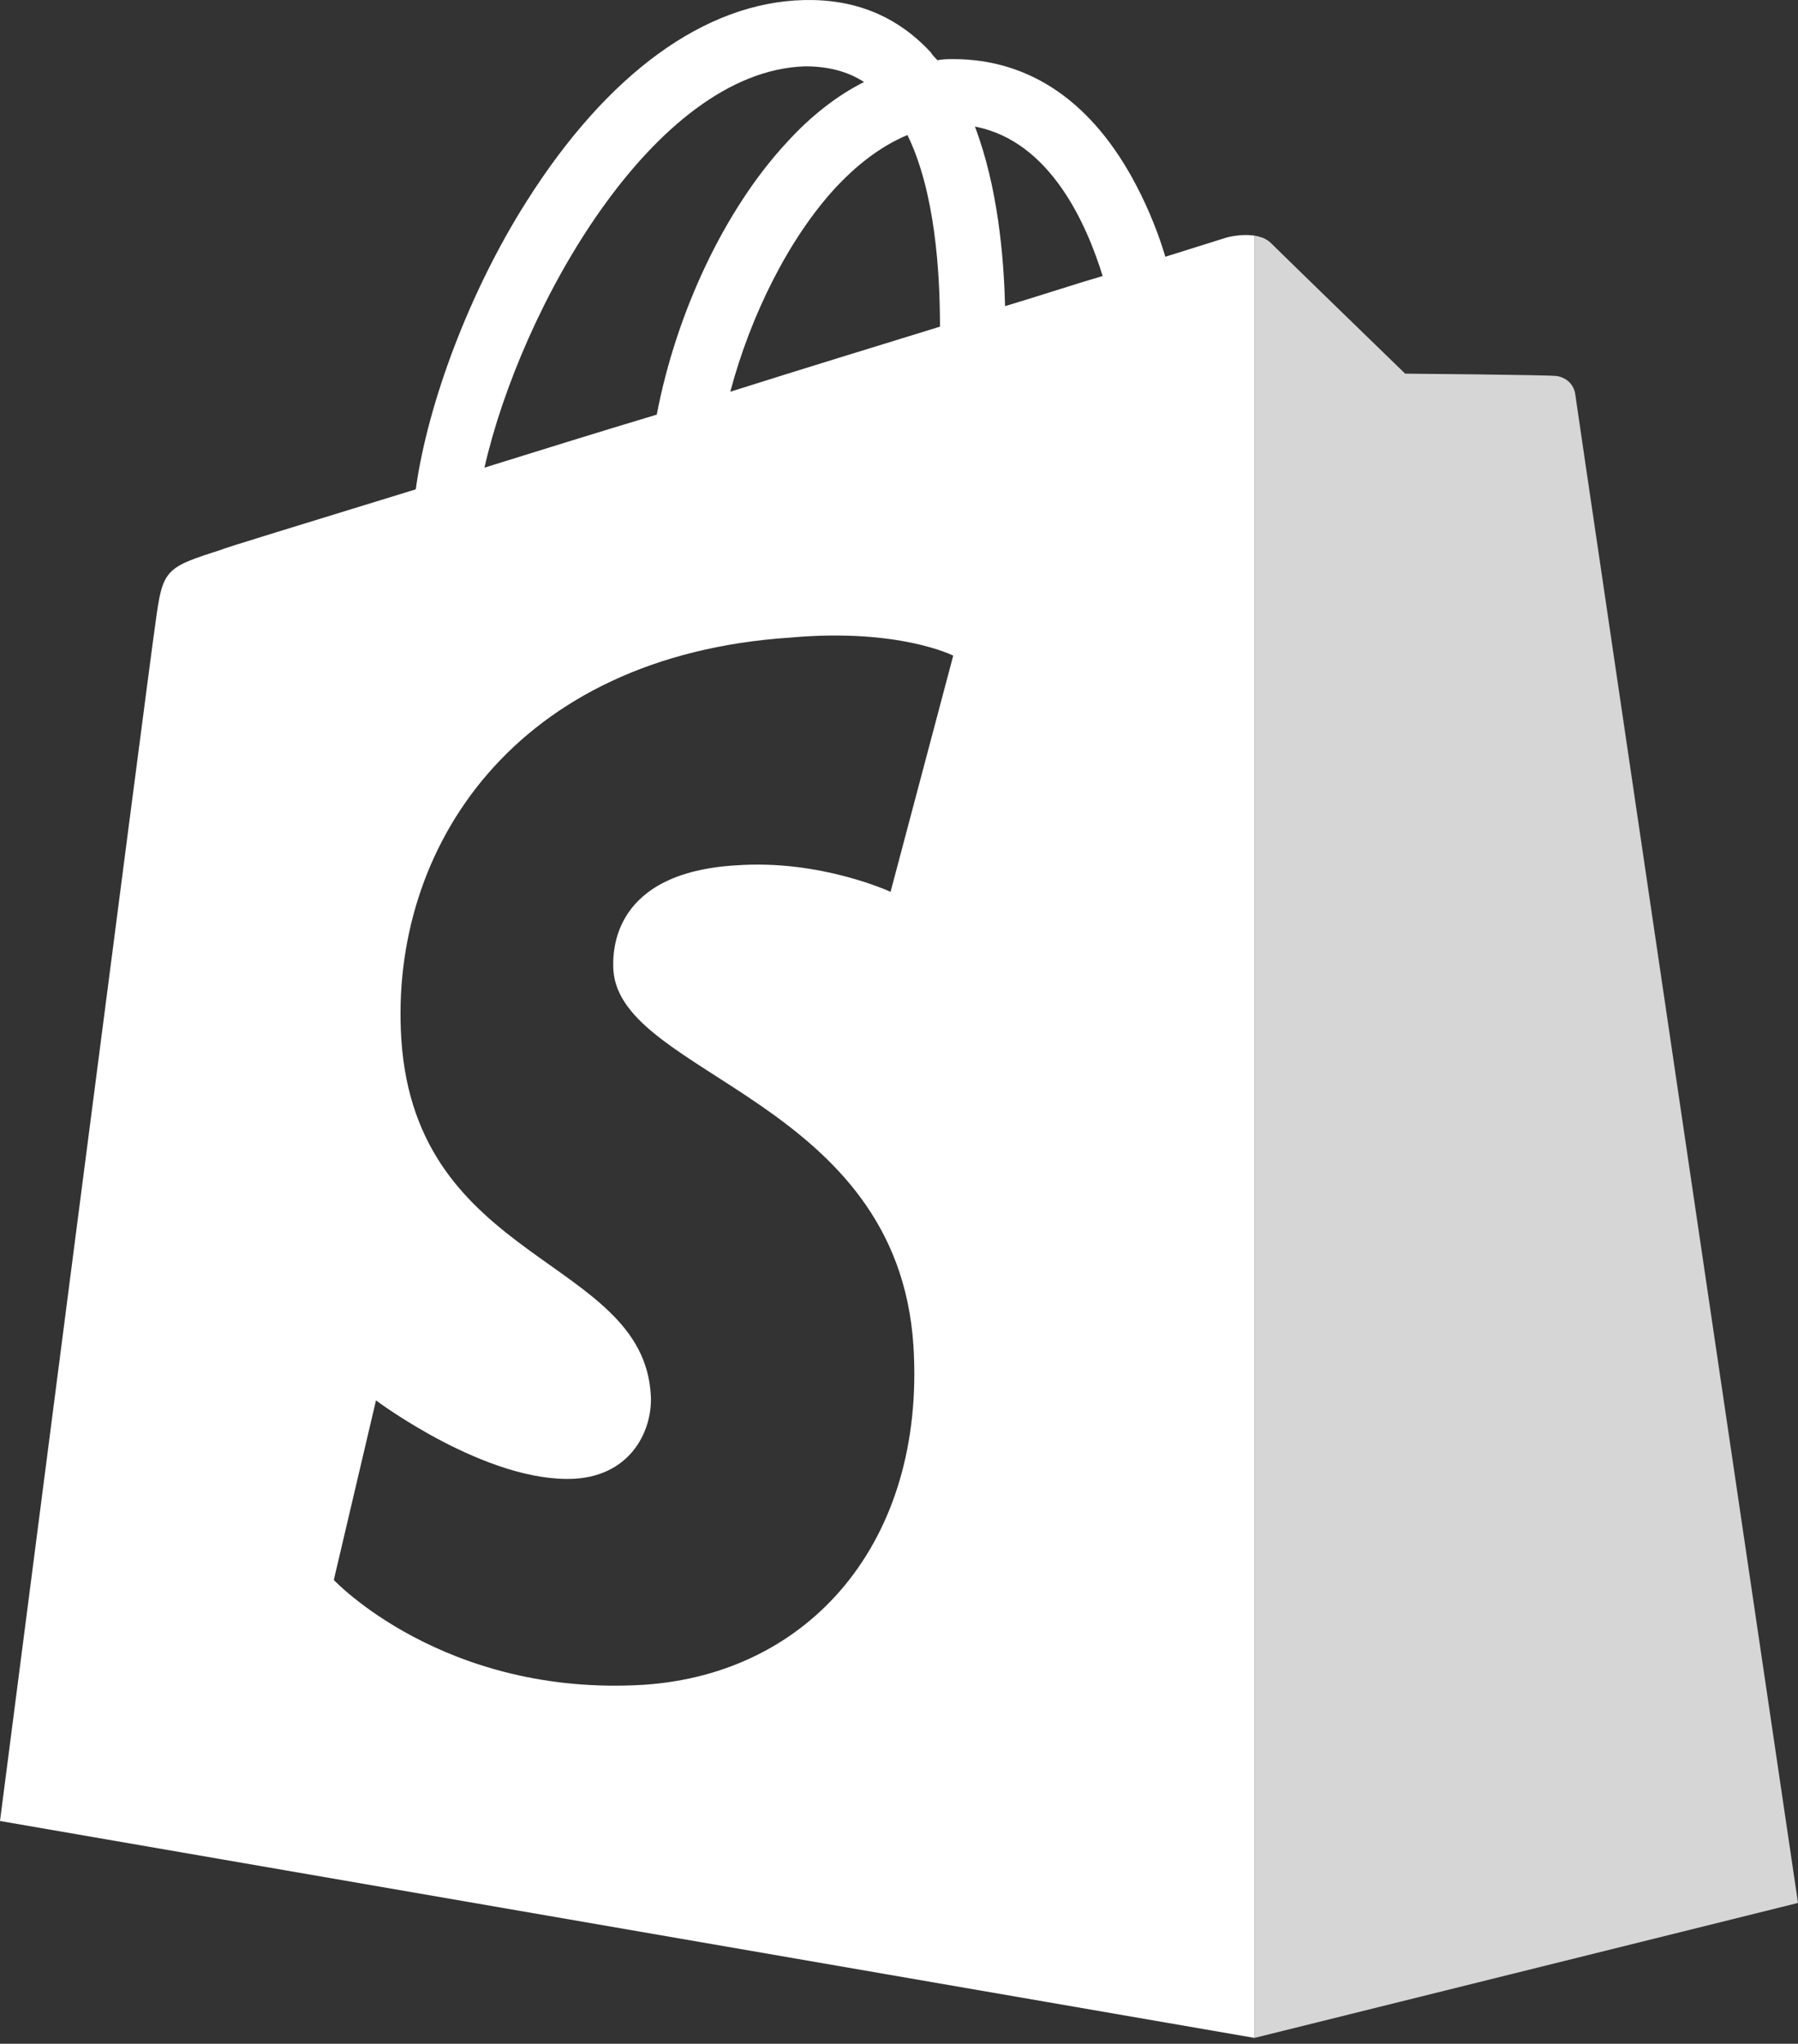 <svg height="341" viewBox="0 0 300 341" width="300" xmlns="http://www.w3.org/2000/svg"><rect x="0" y="0" width="300" height="341" fill="#333333" stroke="none"/><g fill="#fff"><path d="m134.115.01c8.445-.201 15.483 2.614 21.113 8.646.402.603.804 1.005 1.206 1.408.804-.201 1.81-.201 2.614-.201 12.869 0 23.324 7.239 30.563 21.113 2.212 4.223 3.82 8.445 4.826 11.863 6.434-2.011 10.255-3.217 10.255-3.217 1.189-.297 3.587-.704 5.569-.084-.313-.077-.629-.117-.945-.117v300.603l-209.316-36.193s24.933-193.231 25.938-199.866c1.206-9.048 1.609-9.249 11.059-12.265.201-.201 13.472-4.223 32.373-10.054 2.011-14.477 9.048-33.177 18.499-48.056 13.472-21.314 29.759-33.177 46.247-33.579zm128.742 65.952.06.4c1.939 13.316 27.585 186.87 35.055 237.417-7.563-51.13-33.738-228.145-35.115-237.817zm-103.809 43.431s-9.048-4.625-27.145-3.016c-46.046 3.016-66.957 35.188-64.946 66.957 2.413 37.601 40.214 36.394 41.622 59.316.402 5.63-3.016 13.472-12.668 14.075-14.678.804-33.177-13.07-33.177-13.07l-7.038 29.96s18.298 19.504 51.676 17.493c27.748-1.81 47.051-23.928 45.04-56.501-2.614-41.22-48.861-45.04-50.067-62.735-.201-3.418 0-16.287 20.509-17.493 14.075-1.005 25.737 4.424 25.737 4.424zm-24.732-98.324c-25.335.804-47.453 40.416-53.485 66.957 9.048-2.815 18.7-5.831 28.753-8.847 3.217-16.89 11.26-34.182 21.716-45.442 4.021-4.424 8.445-7.842 12.869-10.054-2.815-1.81-6.032-2.614-9.853-2.614zm17.091 11.461c-4.826 2.011-8.847 5.429-11.863 8.646-7.842 8.445-14.276 21.314-17.694 34.182 12.064-3.82 23.928-7.44 34.987-10.858 0-9.048-.804-22.52-5.429-31.971zm11.26-1.408c3.82 10.054 4.826 21.716 5.027 29.96 6.032-1.81 11.461-3.619 16.287-5.027-2.614-8.445-8.646-22.52-21.314-24.933z"/><path d="m259.786 62.745c-1.206-.201-25.335-.402-25.335-.402s-20.308-19.705-22.319-21.716c-.804-.804-1.81-1.206-2.815-1.206v300.603l90.684-22.52s-36.997-250.134-37.198-251.944c-.402-1.81-1.81-2.614-3.016-2.815z" fill-opacity=".8"/></g></svg>